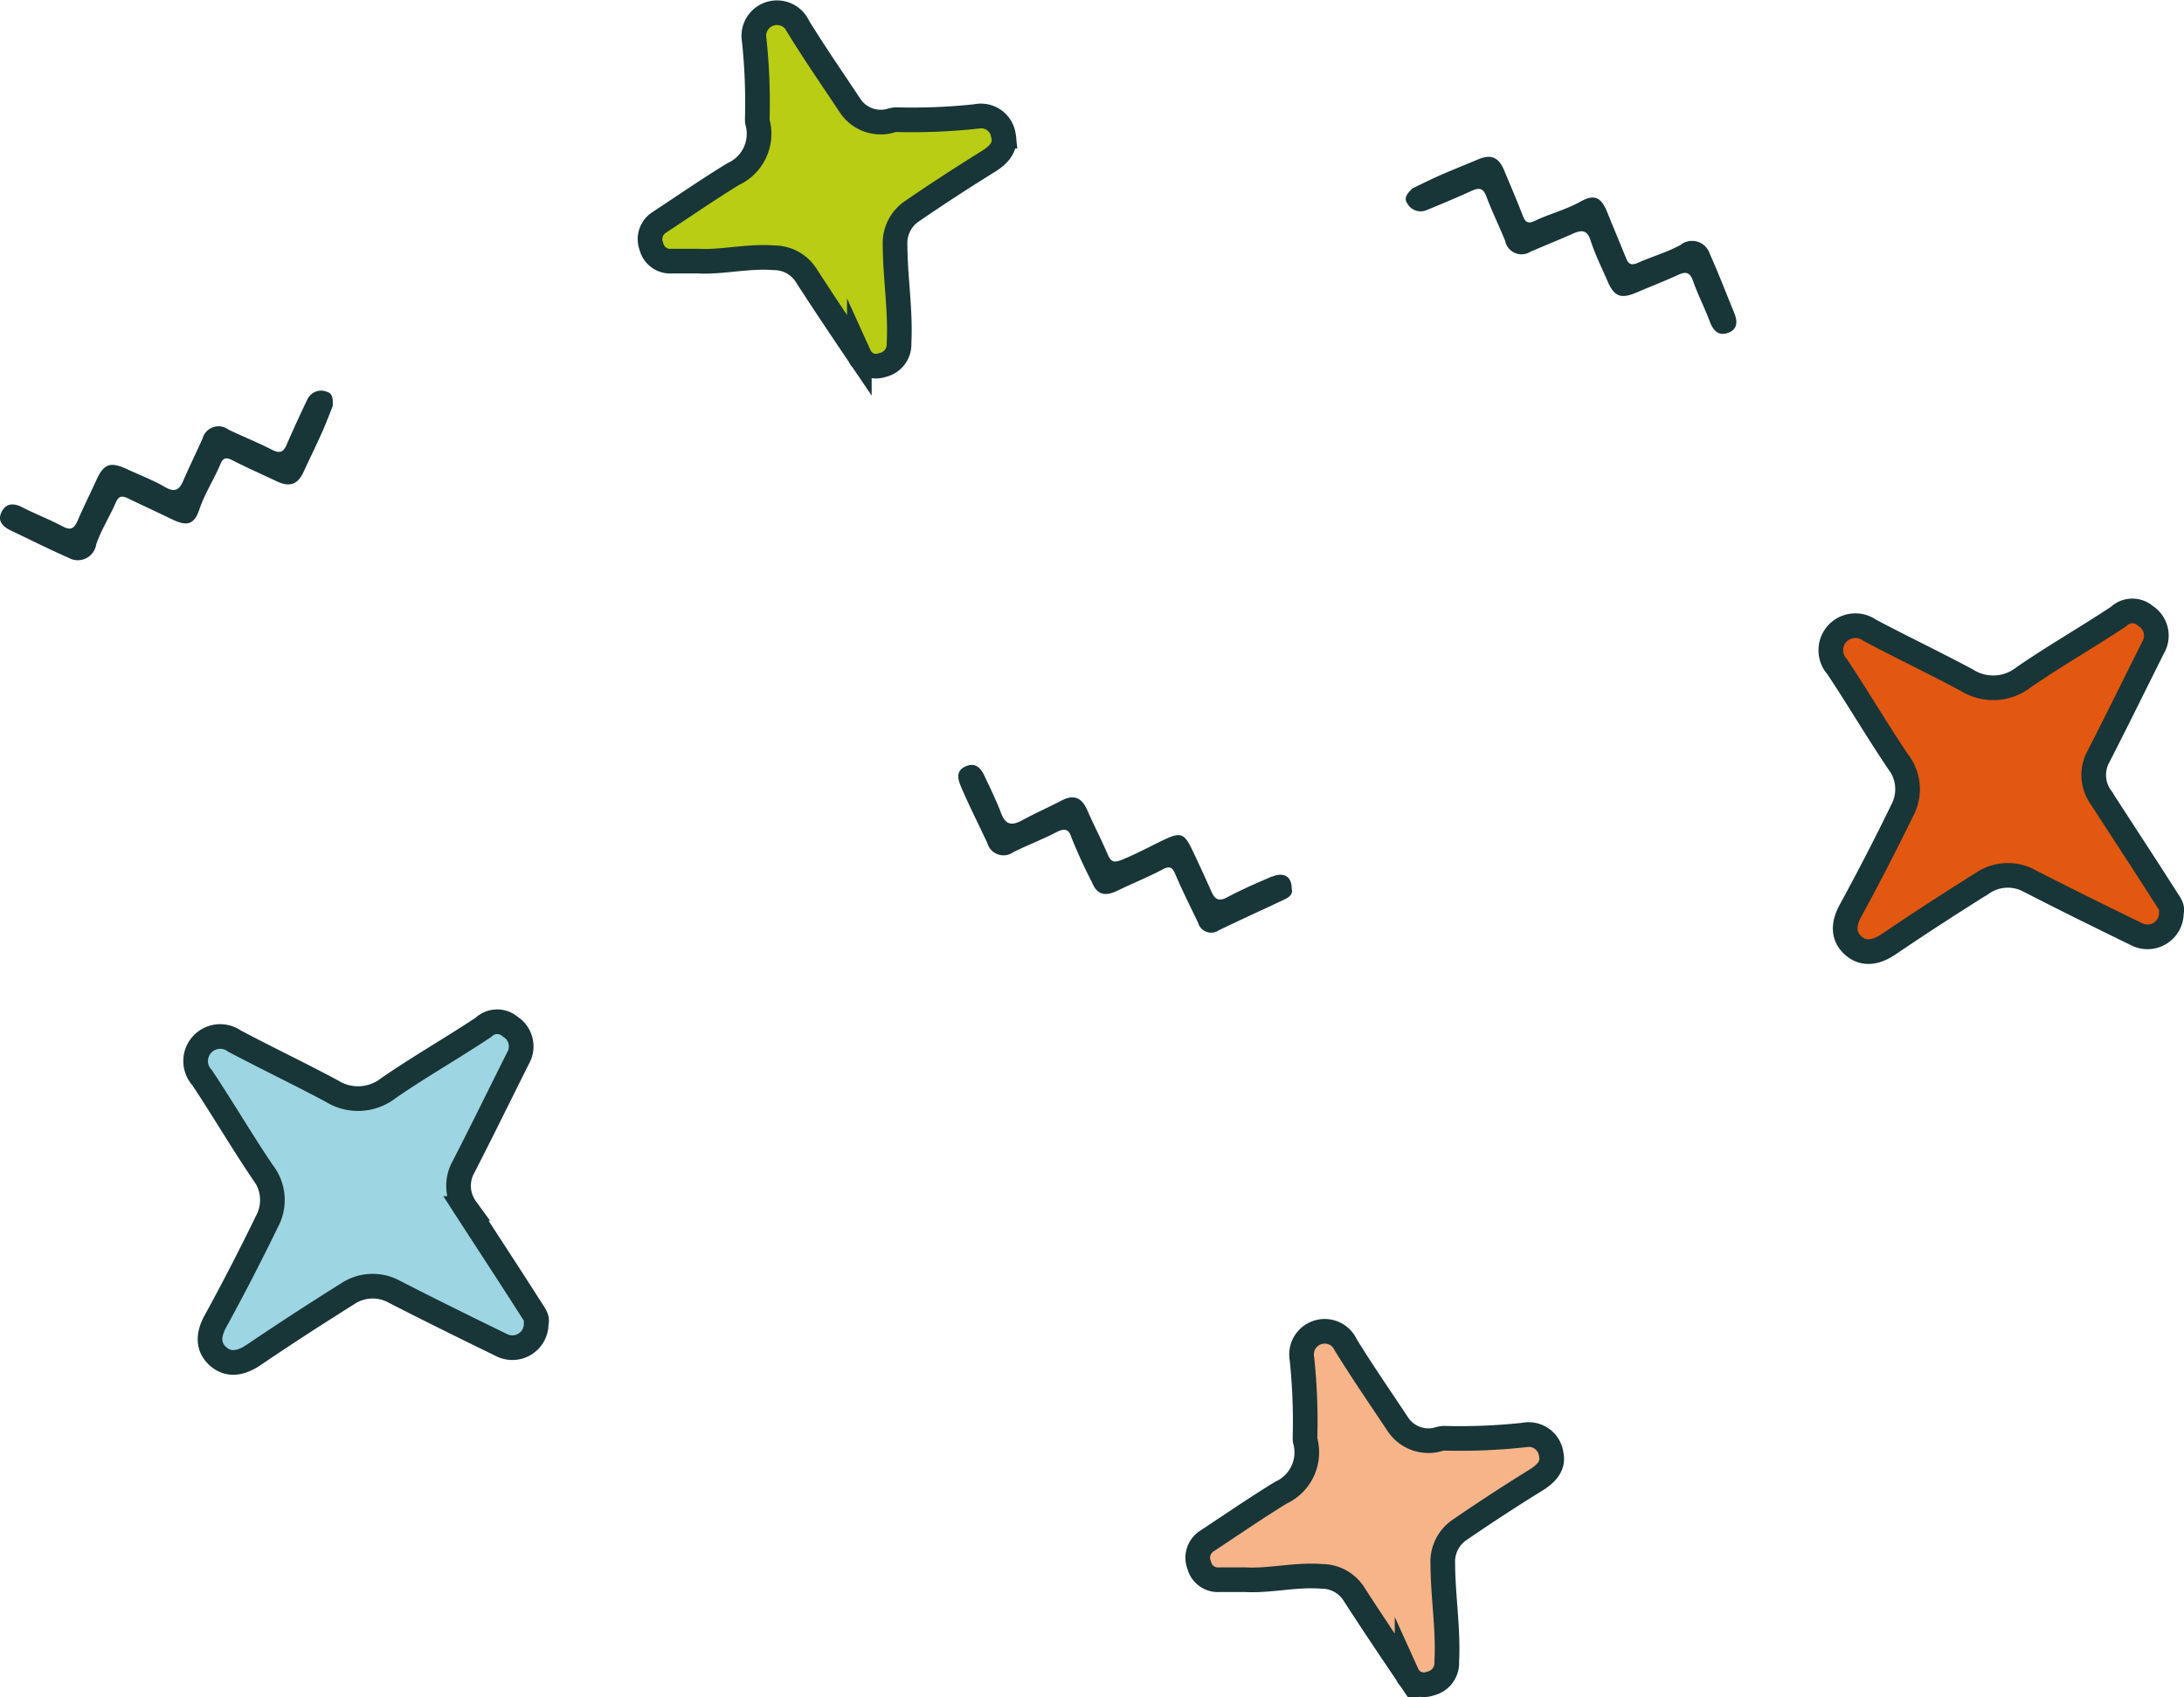 <svg xmlns="http://www.w3.org/2000/svg" width="177.2" height="137.736" viewBox="0 0 177.2 137.736"><g transform="translate(-0.017 0.021)"><path d="M79.31,9.42a48.805,48.805,0,0,1-6.62.27,2.243,2.243,0,0,0-.5.11,2.975,2.975,0,0,1-3.2-1.25c-1.42-2.14-2.88-4.25-4.22-6.43a1.878,1.878,0,0,0-3.56,1.11,48.4,48.4,0,0,1,.25,6.37,2.175,2.175,0,0,0,.01.26,3.6,3.6,0,0,1-1.97,4.25c-2.04,1.25-4.01,2.61-6,3.92a1.611,1.611,0,0,0-.63,1.95,1.568,1.568,0,0,0,1.64,1.19h2.11c1.98.11,4.08-.44,6.21-.27a3.079,3.079,0,0,1,2.58,1.4c1.41,2.19,2.87,4.36,4.33,6.52a1.49,1.49,0,0,0,1.88.78,1.711,1.711,0,0,0,1.34-1.77c.14-2.66-.31-5.29-.32-7.94a3.121,3.121,0,0,1,1.37-2.77q3.06-2.1,6.23-4.06c.79-.5,1.4-1.14,1.2-2.03a1.846,1.846,0,0,0-2.12-1.62Z" fill="#b8cd14" stroke="#183538" stroke-miterlimit="10" stroke-width="2"/><path d="M123.75,116.43a48.8,48.8,0,0,1-6.62.27,2.243,2.243,0,0,0-.5.11,2.975,2.975,0,0,1-3.2-1.25c-1.42-2.14-2.88-4.25-4.22-6.43a1.878,1.878,0,0,0-3.56,1.11,48.4,48.4,0,0,1,.25,6.37,2.175,2.175,0,0,0,.01.26,3.6,3.6,0,0,1-1.97,4.25c-2.04,1.25-4.01,2.61-6,3.92a1.611,1.611,0,0,0-.63,1.95,1.568,1.568,0,0,0,1.64,1.19h2.11c1.98.11,4.08-.44,6.21-.27a3.079,3.079,0,0,1,2.58,1.4c1.41,2.19,2.87,4.36,4.33,6.52a1.49,1.49,0,0,0,1.88.78,1.711,1.711,0,0,0,1.34-1.77c.14-2.66-.31-5.29-.32-7.94a3.121,3.121,0,0,1,1.37-2.77q3.06-2.1,6.23-4.06c.79-.5,1.4-1.14,1.2-2.03a1.846,1.846,0,0,0-2.12-1.62Z" fill="#f7b489" stroke="#183538" stroke-miterlimit="10" stroke-width="2"/><path d="M114.2,16.49a1.23,1.23,0,0,0,1.59.53c1.24-.5,2.47-1.03,3.69-1.58.63-.28.91-.12,1.15.52.45,1.21,1.03,2.37,1.51,3.57a1.354,1.354,0,0,0,2.05.88c1.15-.5,2.31-.96,3.45-1.47.72-.32,1.16-.31,1.44.58.35,1.1.88,2.15,1.34,3.22.56,1.32,1.09,1.53,2.4.97,1.11-.48,2.24-.91,3.33-1.41.62-.29.97-.26,1.23.47.4,1.14.96,2.22,1.38,3.35.28.73.73,1.14,1.47.87.79-.29.77-.94.49-1.63-.66-1.6-1.27-3.21-1.98-4.78a1.505,1.505,0,0,0-2.38-.72c-1.11.61-2.32.94-3.46,1.45-.56.25-.77.07-.96-.4-.5-1.24-1.02-2.47-1.52-3.71s-1.05-1.49-2.19-.85c-1.18.66-2.49.98-3.7,1.56-.46.22-.73.16-.94-.37-.47-1.25-1.01-2.47-1.52-3.71-.45-1.1-1.08-1.36-2.14-.91s-2.16.88-3.22,1.35c-.78.35-1.55.74-2.1,1-.48.47-.69.81-.42,1.21Z" fill="#183538"/><path d="M26.47,31.75a1.225,1.225,0,0,0-1.53.68c-.58,1.2-1.14,2.42-1.67,3.65-.27.63-.59.71-1.2.39-1.15-.59-2.36-1.07-3.52-1.63a1.344,1.344,0,0,0-2.1.73c-.51,1.14-1.06,2.26-1.56,3.41-.31.72-.65,1-1.46.54-1-.58-2.1-1-3.16-1.49-1.31-.6-1.84-.4-2.43.9-.5,1.1-1.04,2.18-1.52,3.29-.27.63-.54.84-1.22.48-1.06-.57-2.2-1-3.27-1.55-.7-.36-1.3-.35-1.67.35-.39.75.07,1.21.73,1.53,1.56.74,3.1,1.52,4.68,2.21a1.51,1.51,0,0,0,2.25-1.07c.41-1.2,1.09-2.25,1.59-3.4.24-.56.52-.57.98-.35,1.2.58,2.42,1.14,3.62,1.72s1.78.4,2.19-.84c.43-1.28,1.18-2.4,1.69-3.64.19-.47.43-.61.94-.35,1.19.61,2.41,1.15,3.62,1.72,1.08.51,1.72.28,2.2-.76.49-1.06,1-2.1,1.48-3.17.35-.78.65-1.59.88-2.16.04-.67-.03-1.06-.51-1.18Z" fill="#183538"/><path d="M103.22,71.11c-1.23.53-2.46,1.06-3.64,1.69-.71.38-1.01.13-1.28-.48-.51-1.14-1.03-2.28-1.57-3.41-.64-1.33-.95-1.41-2.31-.76-1.13.54-2.23,1.14-3.39,1.61-.74.3-.91.08-1.17-.51-.51-1.19-1.11-2.34-1.63-3.53-.43-.98-1.05-1.3-2.05-.79-1.08.56-2.18,1.05-3.25,1.63-.8.43-1.31.38-1.67-.55-.4-1.05-.89-2.06-1.37-3.07-.3-.63-.72-1.11-1.52-.77-.86.37-.61,1.11-.38,1.66.66,1.55,1.43,3.05,2.14,4.58a1.358,1.358,0,0,0,2.11.72c1.16-.57,2.38-1.04,3.52-1.63.63-.32.99-.23,1.18.42a40.08,40.08,0,0,0,1.67,3.65c.42,1.08,1.13,1.15,2.08.69,1.2-.59,2.45-1.08,3.63-1.71.65-.35.83-.16,1.08.43.56,1.31,1.2,2.58,1.82,3.87a1.1,1.1,0,0,0,1.68.63c1.75-.85,3.52-1.65,5.28-2.48.4-.19.78-.42.64-.92,0-.97-.65-1.36-1.61-.95Z" fill="#183538"/><path d="M154.09,61.88a3.651,3.651,0,0,1,.26,3.88q-2,4.11-4.19,8.12c-.61,1.11-.62,2.13.27,2.88.87.73,1.88.49,2.85-.17,2.49-1.69,5.01-3.32,7.56-4.92a3.666,3.666,0,0,1,3.88-.18c2.86,1.47,5.75,2.89,8.64,4.3a1.935,1.935,0,0,0,2.83-1.77c.14-.39-.17-.75-.39-1.1-1.75-2.75-3.54-5.47-5.31-8.21a3.12,3.12,0,0,1-.2-3.36c1.51-2.94,2.96-5.91,4.44-8.86a1.892,1.892,0,0,0-.64-2.53,1.608,1.608,0,0,0-2.19.06c-2.53,1.68-5.18,3.19-7.69,4.92a4.007,4.007,0,0,1-4.61.24c-2.61-1.4-5.28-2.67-7.9-4.06a1.992,1.992,0,0,0-2.62,2.97c1.71,2.57,3.27,5.24,5,7.79Z" fill="#e25810" stroke="#183538" stroke-miterlimit="10" stroke-width="2"/><path d="M21.42,95.22a3.651,3.651,0,0,1,.26,3.88q-1.995,4.11-4.19,8.12c-.61,1.11-.62,2.13.27,2.88.87.73,1.88.49,2.85-.17,2.49-1.69,5.01-3.32,7.56-4.92a3.666,3.666,0,0,1,3.88-.18c2.86,1.47,5.75,2.89,8.64,4.3a1.935,1.935,0,0,0,2.83-1.77c.14-.39-.17-.75-.39-1.1-1.75-2.75-3.54-5.47-5.31-8.21a3.12,3.12,0,0,1-.2-3.36c1.51-2.94,2.96-5.91,4.44-8.86a1.892,1.892,0,0,0-.64-2.53,1.608,1.608,0,0,0-2.19.06c-2.53,1.68-5.18,3.19-7.69,4.92a4.007,4.007,0,0,1-4.61.24c-2.61-1.4-5.28-2.67-7.9-4.06a1.992,1.992,0,0,0-2.62,2.97c1.71,2.57,3.27,5.24,5,7.79Z" fill="#9dd5e2" stroke="#183538" stroke-miterlimit="10" stroke-width="2"/></g></svg>